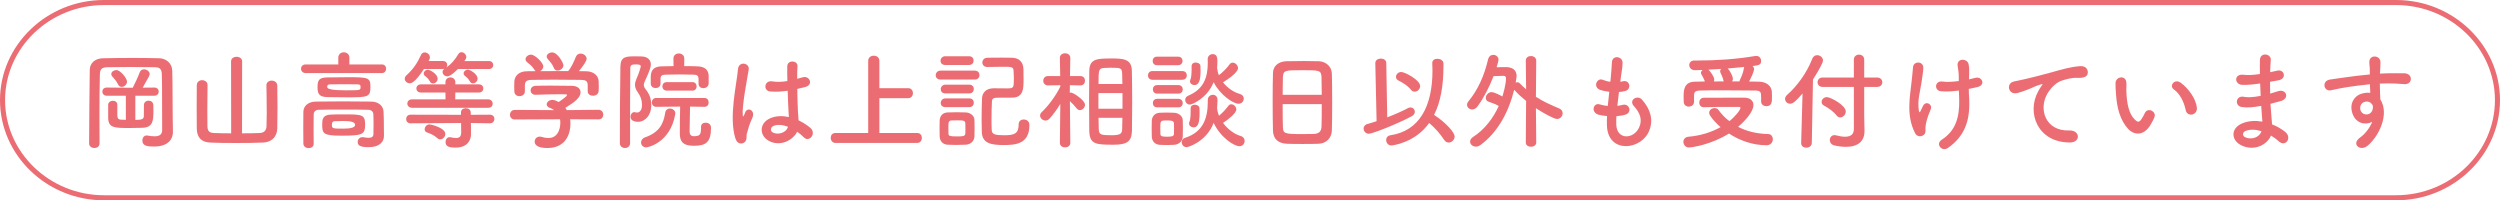 <?xml version="1.0" encoding="UTF-8"?>
<svg xmlns="http://www.w3.org/2000/svg" id="_レイヤー_1" data-name="レイヤー_1" width="493" height="39.5" version="1.1" viewBox="0 0 493 39.5">
  <!-- Generator: Adobe Illustrator 29.6.1, SVG Export Plug-In . SVG Version: 2.1.1 Build 9)  -->
  <defs>
    <style>
      .st0 {
        fill: none;
        stroke: #eb6d73;
        stroke-miterlimit: 10;
      }

      .st1 {
        fill: #eb6d73;
      }
    </style>
  </defs>
  <path class="st0" d="M492.5,19.75c0,10.587-9,19.25-20,19.25H20.5C9.5,39,.5,30.337.5,19.75S9.5.5,20.5.5h452c11,0,20,8.662,20,19.25Z"></path>
  <g>
    <path class="st1" d="M34.098,26.061v.042c0,1.239-.861,2.792-3.695,2.792-1.218,0-2.331-.063-2.331-1.197,0-.504.315-.987.861-.987.063,0,.126,0,.189.021.462.084.924.147,1.344.147.861,0,1.512-.273,1.512-1.218,0-9.154-.042-10.624-.063-10.96-.042-1.197-.462-1.428-1.491-1.449-1.533-.021-3.107-.042-4.661-.042s-3.086.021-4.514.042c-1.197.021-1.533.378-1.554,1.449-.063,2.478-.084,5.228-.084,8.083,0,1.806,0,3.632.021,5.48v.021c0,.609-.504.903-1.008.903-.525,0-1.05-.315-1.05-.903v-.021c.042-4.703.042-9.805.126-14.487.021-1.344,1.05-2.268,2.625-2.289,1.848-.042,3.842-.063,5.858-.063,1.764,0,3.527.021,5.228.063,1.281.021,2.52.945,2.562,2.457.084,3.191.042,6.782.084,9.154l.042,2.96ZM26.686,18.88v4.766c1.365,0,1.638-.189,1.68-.735.021-.525.021-1.722.021-2.205,0-.567.462-.861.903-.861.462,0,.924.294.945.861,0,.252.021.63.021,1.029,0,2.016-.042,3.38-2.163,3.464-.798.021-1.638.042-2.457.042-3.107,0-4.241-.021-4.304-1.953v-2.625c.021-.525.483-.798.924-.798s.882.252.882.777v1.554c0,1.407,0,1.428,1.68,1.428v-4.745h-3.737c-.609,0-.903-.399-.903-.819,0-.399.294-.798.882-.798h.021l4.682.042h.42c.021-.063.042-.126.084-.189.336-.672.882-1.764,1.302-2.897.147-.378.483-.546.819-.546.546,0,1.134.399,1.134.924,0,.252-.084.42-1.386,2.688l2.289-.021h.021c.567,0,.861.399.861.798s-.294.819-.882.819h-3.737ZM23.264,16.612c-.336-.735-.987-1.344-1.176-1.596-.105-.147-.147-.273-.147-.42,0-.441.525-.777,1.029-.777.756,0,2.079,1.617,2.079,2.268,0,.588-.546,1.05-1.05,1.05-.294,0-.567-.147-.735-.525Z"></path>
    <path class="st1" d="M45.565,12.119c0-.609.546-.924,1.071-.924.567,0,1.113.315,1.113.924l-.021,14.172c1.302,0,2.541-.021,3.485-.063.84-.042,1.281-.462,1.344-1.281.021-.378.042-1.407.042-2.604,0-2.142-.042-4.871-.063-5.48v-.042c0-.609.504-.924,1.029-.924.546,0,1.092.315,1.113.966.021.525.042,2.352.042,4.199s-.021,3.695-.042,4.283c-.063,1.806-1.302,2.729-2.855,2.771-1.449.063-3.401.084-5.291.084-1.911,0-3.758-.021-5.06-.084-1.722-.063-2.625-.966-2.667-2.729,0-.567-.021-2.436-.021-4.304,0-1.848.021-3.716.021-4.283.021-.672.525-.987,1.05-.987s1.071.336,1.071.945v.042c-.021.609-.042,2.96-.042,4.997,0,1.449.021,2.729.021,3.086.021.84.273,1.302,1.26,1.344.945.042,2.163.063,3.422.063l-.021-14.172Z"></path>
    <path class="st1" d="M60.267,14.408c-.588,0-.903-.42-.903-.861,0-.42.315-.84.903-.84h6.446v-1.344c0-.693.546-1.05,1.092-1.05s1.092.357,1.092,1.05v1.344h6.425c.546,0,.819.42.819.84,0,.441-.273.861-.819.861h-15.054ZM73.662,24.486c0-.672,0-1.407-.042-1.974-.021-.483-.378-.84-.966-.861-1.596-.042-3.38-.042-5.123-.042-1.722,0-3.38,0-4.745.042-.525.021-.903.378-.924.861-.021.84-.021,1.89-.021,2.939s0,2.079.021,2.876v.042c0,.567-.483.84-.987.84-.525,0-1.029-.294-1.05-.882-.021-.924-.021-2.016-.021-3.128,0-1.092,0-2.205.021-3.149.021-1.155.945-1.995,2.457-2.016,1.596-.021,3.422-.042,5.312-.042s3.821.021,5.606.042c1.449.021,2.373.84,2.436,1.974.063,1.113.063,2.31.063,2.897,0,.252,0,1.26.021,1.827v.063c0,1.155-.84,2.226-3.023,2.226-1.638,0-2.163-.315-2.163-1.029,0-.483.357-.945.945-.945.063,0,.147,0,.21.021.378.063.714.105,1.008.105.567,0,.945-.168.945-.777,0,0,.021-.882.021-1.911ZM68.707,19.195c-1.365,0-2.834-.021-3.968-.042-1.659-.021-2.121-.462-2.121-1.89,0-1.386.189-1.974,1.995-1.995,1.155-.021,2.541-.042,3.884-.042,4.052,0,4.556.042,4.556,1.869,0,2.016-.462,2.1-4.346,2.1ZM67.699,22.554c3.611,0,4.304,0,4.304,1.974,0,2.037-.525,2.226-4.745,2.226-3.548,0-3.716-.441-3.716-2.184,0-.945.021-1.911,1.701-1.974.693-.042,1.575-.042,2.457-.042ZM70.408,16.633c-.777-.021-1.659-.021-2.541-.021s-1.785,0-2.646.021c-.567,0-.693.126-.693.546q0,.63,3.632.63c2.939,0,2.939-.021,2.939-.63,0-.336,0-.546-.693-.546ZM67.741,23.856c-.651,0-1.302.021-1.743.042-.252.021-.546.084-.546.735,0,.714.147.735,2.289.735q2.289,0,2.289-.756t-2.289-.756Z"></path>
    <path class="st1" d="M90.295,13.61c-.126.126-1.386,1.449-2.079,1.449-.525,0-.945-.42-.945-.861,0-.21.105-.441.357-.63-.084.021-.168.042-.252.042h-3.779c-1.806,2.792-2.562,2.813-2.792,2.813-.525,0-.987-.399-.987-.903,0-.21.105-.462.336-.672,1.302-1.176,2.142-2.394,2.876-4.031.147-.336.42-.483.714-.483.504,0,1.029.42,1.029.966,0,.147-.021.294-.105.441-.042.105-.105.189-.147.294h2.855c.546,0,.819.399.819.798,0,.168-.063.315-.147.462.924-.672,1.575-1.365,2.352-2.646.147-.252.378-.357.609-.357.462,0,.945.441.945.945,0,.315-.147.504-.378.798h4.871c.546,0,.819.399.819.777,0,.399-.273.798-.819.798h-6.152ZM96.615,24.318l-3.758-.063.021.588v1.68c0,1.113-.714,2.583-3.023,2.583-.966,0-1.995-.063-1.995-1.092,0-.483.294-.966.798-.966.063,0,.126,0,.189.021.378.084.756.147,1.071.147.609,0,1.029-.252,1.029-1.071v-.042l-.021-1.848-9.973.063c-.567,0-.861-.42-.861-.84s.294-.861.861-.861l9.952.021v-.462c0-.567.462-.84.945-.84s.987.273.987.861v.441l3.779-.021c.588,0,.882.42.882.84s-.294.861-.861.861h-.021ZM81.246,21.253c-.609,0-.924-.42-.924-.84,0-.399.315-.819.924-.819h6.614l-.021-1.344h-4.808c-.609,0-.924-.399-.924-.798,0-.42.315-.819.924-.819h4.808v-.42c0-.63.483-.945.987-.945.483,0,.966.315.966.945v.42h4.619c.609,0,.903.399.903.819,0,.399-.294.798-.903.798h-4.619l-.021,1.344h6.509c.567,0,.882.441.882.861,0,.399-.273.798-.882.798h-15.033ZM84.794,16.087c-.252-.483-.588-.798-.945-1.071-.21-.147-.294-.336-.294-.525,0-.378.378-.735.84-.735.399,0,1.911.84,1.911,1.764,0,.546-.483.945-.924.945-.231,0-.462-.126-.588-.378ZM86.222,27.236c-.63-.609-1.365-.882-2.058-1.134-.294-.105-.42-.357-.42-.609,0-.462.399-.966.945-.966.294,0,3.128.672,3.128,1.89,0,.546-.483,1.071-1.008,1.071-.21,0-.399-.084-.588-.252ZM92.667,16.066c-.252-.483-.588-.798-.945-1.071-.21-.147-.294-.336-.294-.525,0-.378.378-.735.84-.735.399,0,1.911.84,1.911,1.764,0,.546-.483.945-.924.945-.231,0-.462-.126-.588-.378Z"></path>
    <path class="st1" d="M112.429,23.52c.042.294.063.609.063.924,0,1.89-.882,4.745-4.535,4.745-1.638,0-2.52-.441-2.52-1.26,0-.525.399-.987.987-.987.105,0,.21,0,.336.042.462.147.945.231,1.386.231,2.352,0,2.352-2.813,2.352-2.981,0-.252-.021-.483-.063-.714l-8.902.042c-.651,0-.966-.462-.966-.924,0-.483.336-.966.945-.966l7.769.042c-.252-.168-.525-.336-.84-.441-.441-.147-.63-.42-.63-.693,0-.441.483-.882,1.113-.882.462,0,.903.231,1.239.42.546-.357,1.659-1.134,1.659-1.386,0-.084-.084-.126-.231-.126-.231-.021-.63-.021-1.113-.021-1.344,0-3.38.042-4.85.105h-.042c-.63,0-.945-.441-.945-.882,0-.42.315-.861.966-.882.903-.042,2.037-.042,3.149-.042,1.533,0,3.065.021,4.031.042,1.197.021,1.701.63,1.701,1.281,0,1.029-1.113,1.89-3.002,3.065.105.147.21.294.294.441l6.257-.063c.609,0,.924.483.924.966,0,.462-.294.924-.903.924l-5.627-.021ZM115.893,16.801c0-.882-.462-1.029-1.323-1.05-1.68-.021-3.569-.042-5.396-.042-1.491,0-2.96.021-4.262.042-1.155.021-1.344.315-1.407,1.05v1.239c0,.588-.525.924-1.071.924-.483,0-.987-.294-1.008-.945,0-.273-.021-.588-.021-.924,0-.357.021-.714.021-1.029.042-.987.819-1.995,2.457-2.016l1.764-.021c-.105-.063-.189-.168-.273-.294-.441-.735-.903-1.008-1.47-1.512-.189-.168-.273-.357-.273-.546,0-.462.525-.903,1.071-.903.798,0,2.436,1.596,2.436,2.331,0,.378-.273.735-.609.924,1.848-.021,3.674-.021,5.522-.021.609-.693,1.155-1.911,1.491-2.771.189-.483.567-.672.945-.672.588,0,1.197.441,1.197,1.029,0,.399-.672,1.428-1.533,2.436.483,0,.987.021,1.47.021,1.239.021,2.394.693,2.436,1.995.021.294.021.735.021,1.134,0,.294,0,.567-.021.777-.042.609-.588.924-1.113.924-.546,0-1.05-.294-1.05-.882v-1.197ZM109.951,13.925c-.294,0-.567-.147-.714-.504-.294-.777-.756-1.239-1.239-1.806-.126-.147-.189-.315-.189-.462,0-.441.525-.819,1.071-.819,1.071,0,2.226,2.058,2.226,2.541,0,.567-.609,1.05-1.155,1.05Z"></path>
    <path class="st1" d="M123.267,29.189c-.525,0-1.029-.315-1.029-.924,0-3.821.021-10.729.105-15.159.042-1.995,1.155-1.995,3.044-1.995.399,0,.798,0,1.155.021,1.197.042,1.806.693,1.806,1.596,0,.399-.126,1.029-1.239,3.422-.105.21-.147.399-.147.588,0,.273.105.546.336.84.735.924,1.134,1.827,1.134,3.254,0,1.827-1.155,3.191-2.646,3.191-.357,0-1.449-.084-1.449-1.008,0-.462.315-.903.756-.903.084,0,.147.021.231.042.105.021.189.042.294.042.462,0,.987-.399.987-1.512,0-.966-.294-1.722-.819-2.457-.399-.567-.567-1.029-.567-1.491,0-.378.105-.756.294-1.197.462-1.008.84-2.268.84-2.415,0-.252-.105-.42-.861-.42-.777,0-1.197.021-1.197.735-.021,1.953-.042,4.43-.042,7.034v7.79c0,.609-.504.924-.987.924ZM126.416,28.097c0-.399.252-.819.798-1.008,2.813-1.008,3.632-2.667,3.968-4.871.084-.567.504-.819.924-.819.525,0,1.071.378,1.071.966,0,.042,0,.105-.021.168-.987,5.669-5.438,6.53-5.711,6.53-.651,0-1.029-.462-1.029-.966ZM137.754,16.507v-.861c0-.756-.294-.903-.966-.924-.84-.021-1.848-.042-2.813-.042-.987,0-1.953.021-2.708.042-.777.021-1.008.231-1.008.861v.903c0,.588-.483.882-.966.882s-.966-.294-.966-.882v-1.05c0-.966.042-2.289,2.142-2.352.735-.021,1.533-.042,2.352-.042l-.021-1.491v-.021c0-.651.525-.987,1.071-.987.525,0,1.071.336,1.071.987v.021l-.021,1.491c.924,0,1.848,0,2.667.042,1.365.063,2.163.672,2.163,1.932v1.47c-.042.588-.546.903-1.05.903-.483,0-.945-.294-.945-.861v-.021ZM138.237,25.032c0-.588.441-.84.903-.84.336,0,1.071.147,1.071,1.008,0,2.981-1.134,3.548-3.401,3.548-2.184,0-2.75-.903-2.75-2.415,0-.714.021-3.926.063-5.312l-4.724.042c-.567,0-.861-.441-.861-.882,0-.42.294-.861.861-.861h9.532c.546,0,.819.441.819.882s-.273.861-.798.861h-.021l-2.855-.042c-.021,1.26-.084,3.716-.084,4.745,0,.567.084,1.092.84,1.092,1.176,0,1.407-.315,1.407-1.596v-.231ZM131.497,17.872c-.588,0-.882-.42-.882-.84s.294-.84.882-.84h5.06c.546,0,.819.42.819.84s-.273.84-.819.84h-5.06Z"></path>
    <path class="st1" d="M145.022,27.299c-.672-2.121-.609-4.829-.336-7.37s.735-4.892.84-6.257c.126-1.701,2.331-1.281,2.121.042-.147.945-.504,2.771-.777,4.556s-.483,3.548-.399,4.388c.042.378.063.441.273.021.063-.126.21-.504.252-.609.483-1.008,2.079-.294,1.323,1.281-.273.567-.483,1.134-.651,1.659s-.294.987-.378,1.323c-.168.588.105,1.176-.42,1.68-.546.504-1.491.42-1.848-.714ZM151.552,27.74c-1.827-1.05-1.869-3.443.315-4.409,1.134-.504,2.415-.525,3.695-.252,0-.336-.042-.651-.063-1.05-.063-.861-.105-2.478-.168-4.136-1.134.168-2.247.252-3.443.147-1.449-.126-1.197-2.268.42-1.995.924.168,1.932.105,2.96-.063-.021-1.176-.042-2.247-.021-2.897.042-1.365,2.1-1.176,2.016-.042-.042.588-.063,1.47-.063,2.499.357-.105.735-.189,1.071-.294,1.365-.42,2.268,1.491.462,1.932-.504.126-1.008.252-1.512.357.021,1.638.084,3.275.126,4.304.021.525.105,1.218.126,1.89.882.42,1.722.945,2.373,1.533,1.197,1.092-.294,2.918-1.344,1.806-.378-.378-.819-.756-1.302-1.092-.798,1.659-3.359,3.065-5.648,1.764ZM155.374,24.99c-1.05-.399-2.1-.504-2.897-.126-.504.231-.63.945-.126,1.239,1.008.567,2.708.126,3.044-1.113h-.021Z"></path>
    <path class="st1" d="M164.742,28.181c-.609,0-.924-.504-.924-1.008,0-.483.294-.945.924-.945h6.467v-14.214c0-.693.546-1.029,1.092-1.029.567,0,1.113.336,1.113,1.029v5.375h5.69c.609,0,.924.483.924.966,0,.504-.315,1.008-.924,1.008h-5.69v6.866h7.475c.609,0,.903.483.903.966s-.315.987-.903.987h-16.146Z"></path>
    <path class="st1" d="M185.49,15.689c-.672,0-.966-.42-.966-.84,0-.462.336-.924.966-.924h6.74c.63,0,.924.441.924.882s-.294.882-.924.882h-6.74ZM190.403,28.538c-.609.021-1.281.042-1.953.042-.567,0-1.113-.021-1.596-.042-.945-.063-1.533-.735-1.554-1.659,0-.546-.021-1.092-.021-1.617s.021-1.029.021-1.491c.021-.798.525-1.554,1.533-1.596.588-.021,1.218-.042,1.848-.042s1.239.021,1.785.042c.798.021,1.68.588,1.701,1.491.021.483.021,1.05.021,1.617s0,1.113-.021,1.575c-.021.945-.714,1.638-1.764,1.68ZM186.393,12.812c-.63,0-.924-.399-.924-.819,0-.441.336-.903.924-.903h4.724c.588,0,.882.42.882.861,0,.42-.294.861-.882.861h-4.724ZM186.435,18.418c-.63,0-.924-.399-.924-.819,0-.441.336-.903.924-.903h4.724c.588,0,.882.42.882.861,0,.42-.294.861-.882.861h-4.724ZM186.435,21.127c-.63,0-.924-.399-.924-.819,0-.441.336-.903.924-.903h4.724c.588,0,.882.42.882.861,0,.42-.294.861-.882.861h-4.724ZM190.382,25.347c0-.378,0-.756-.021-1.05-.042-.525-.357-.567-1.68-.567-.357,0-.735,0-1.071.021-.588.042-.588.42-.588,1.575,0,.378.021.756.021,1.071.021.399.231.504,1.617.504,1.05,0,1.659,0,1.701-.525.021-.294.021-.672.021-1.029ZM194.686,13.211c-.651,0-.966-.441-.966-.882,0-.462.336-.924.987-.945.861-.021,1.785-.021,2.729-.021.693,0,1.407,0,2.1.021,1.407.042,2.247.777,2.289,2.289.021.525.021,1.281.021,1.974,0,1.869-.021,3.611-2.31,3.611h-2.079c-1.449,0-1.806.021-1.848.756-.042.924-.084,2.226-.084,3.464,0,.777,0,1.533.042,2.163.042.84.609,1.029,2.478,1.029,1.953,0,2.834-.294,2.834-2.142,0-.672.483-.966.987-.966.252,0,1.134.084,1.134,1.134,0,3.737-2.813,3.905-5.018,3.905-2.499,0-4.283-.294-4.367-2.562-.021-.609-.042-1.491-.042-2.457,0-1.47.042-3.128.084-4.199.042-.924.609-1.953,2.289-1.974.798,0,1.722.021,2.541.021,1.407,0,1.449-.042,1.449-1.974,0-.483-.021-.987-.063-1.554-.063-.714-.42-.735-2.1-.735-.966,0-1.974.021-3.065.042h-.021Z"></path>
    <path class="st1" d="M211.067,28.181c0,.588-.525.882-1.029.882-.525,0-1.029-.294-1.029-.882v-.021l.084-7.664c-.651,1.071-1.365,2.058-2.121,2.897-.252.273-.525.378-.798.378-.567,0-1.071-.462-1.071-.987,0-.231.105-.462.336-.693,1.155-1.071,2.708-3.065,3.653-5.018v-.273l-2.415.042h-.021c-.609,0-.924-.462-.924-.924s.315-.924.945-.924h2.394l-.063-3.548v-.021c0-.63.504-.924,1.029-.924.504,0,1.029.315,1.029.924v.021s-.042,1.659-.063,3.548h2.037c.63,0,.924.462.924.924s-.294.924-.903.924h-.021l-2.058-.042c0,.525-.021,1.029-.021,1.491.084-.021.147-.042.231-.042.42,0,2.771,1.491,2.771,2.415,0,.546-.504,1.05-1.008,1.05-.231,0-.462-.105-.651-.357-.336-.441-.861-1.008-1.323-1.407.021,3.275.084,8.209.084,8.209v.021ZM214.762,19.951c0-2.121.021-4.241.042-5.921.021-2.415,1.47-2.499,4.304-2.499,2.268,0,4.031.021,4.094,2.373.042,1.764.063,3.989.063,6.236,0,1.953-.021,3.905-.042,5.606-.042,2.31-1.155,2.792-3.674,2.792-3.506,0-4.682-.105-4.745-2.75-.021-1.638-.042-3.737-.042-5.837ZM221.355,18.355h-4.745v3.086h4.745v-3.086ZM221.334,16.57c-.021-.693-.021-1.344-.042-1.911-.042-1.239-.147-1.302-2.268-1.302-.441,0-.882.021-1.281.042-1.092.063-1.113.399-1.113,3.17h4.703ZM216.631,23.226c0,.777.021,1.512.042,2.142.021,1.197.336,1.302,2.583,1.302,1.953,0,2.016-.462,2.037-1.365.021-.63.021-1.344.042-2.079h-4.703Z"></path>
    <path class="st1" d="M227.28,15.731c-.609,0-.903-.42-.903-.861,0-.42.294-.861.903-.861h5.858c.609,0,.903.42.903.861,0,.42-.294.861-.903.861h-5.858ZM231.5,28.559c-.441.021-.945.042-1.428.042s-.966-.021-1.386-.042c-.945-.063-1.533-.735-1.554-1.659,0-.546-.021-1.071-.021-1.596,0-.504.021-1.008.021-1.47.021-.798.525-1.533,1.533-1.596.399-.021.84-.042,1.302-.042.546,0,1.113.021,1.596.042.798.042,1.659.588,1.68,1.491.021.483.021,1.05.021,1.596s0,1.092-.021,1.554c-.021.945-.693,1.617-1.743,1.68ZM228.141,12.854c-.567,0-.84-.42-.84-.84s.273-.84.84-.84h4.199c.567,0,.861.42.861.84s-.294.84-.861.84h-4.199ZM228.183,18.46c-.567,0-.84-.42-.84-.84s.273-.84.84-.84h4.199c.567,0,.861.42.861.84s-.294.84-.861.84h-4.199ZM228.183,21.169c-.567,0-.84-.42-.84-.84s.273-.84.84-.84h4.199c.567,0,.861.42.861.84s-.294.84-.861.84h-4.199ZM231.521,25.389c0-.378,0-.777-.021-1.071-.042-.504-.441-.567-1.344-.567-1.344,0-1.344.021-1.344,1.617,0,.378.021.777.021,1.092.021.273.105.504,1.281.504,1.197,0,1.365-.21,1.386-.525.021-.294.021-.672.021-1.05ZM238.177,19.699c0-.651.525-1.008,1.008-1.008.462,0,.903.315.903,1.008,0,.546-.042,1.071-.084,1.596,0,.042.021.084.021.126.042.483.168.945.357,1.407.672-.546,1.407-1.344,1.827-1.932.168-.252.378-.336.609-.336.483,0,.987.504.987,1.029,0,.693-1.512,1.932-2.625,2.646.924,1.239,2.226,2.226,3.485,2.583.546.147.777.567.777.966,0,.525-.378,1.05-1.029,1.05-.987,0-3.674-1.638-5.081-4.598-1.407,3.674-4.976,4.787-5.333,4.787-.588,0-.966-.504-.966-.987,0-.357.189-.714.672-.861,3.59-1.155,4.472-3.926,4.472-7.118v-.357ZM240.024,13.484c.063.462.147.903.336,1.344.756-.546,1.617-1.449,2.1-2.121.168-.252.399-.357.63-.357.525,0,1.05.525,1.05,1.092,0,.21-.168,1.071-2.96,2.792.882,1.113,2.121,1.974,3.317,2.289.525.147.777.525.777.924,0,.504-.399,1.008-1.029,1.008-1.092,0-3.674-1.785-4.913-4.241-1.302,3.191-4.262,4.409-4.682,4.409-.546,0-.924-.462-.924-.945,0-.315.168-.63.609-.819,3.002-1.26,3.842-3.548,3.842-6.488,0-.21-.021-.441-.021-.672v-.042c0-.63.504-.987.987-.987.903,0,.924.84.924,1.47,0,.441-.021.861-.063,1.281l.021.063ZM234.481,24.36c0-.105.021-.231.084-.357.231-.525.231-1.638.231-2.646,0-.504.399-.714.798-.714.462,0,.924.252.945.693.021.315.021.651.021.987,0,2.31-.504,2.792-1.197,2.792-.441,0-.882-.294-.882-.756ZM234.67,16.024c0-.105.021-.231.084-.357.231-.525.231-1.617.231-2.625,0-.504.399-.714.798-.714.462,0,.924.252.945.693.021.315.021.651.021.987,0,1.68-.273,2.771-1.197,2.771-.441,0-.882-.294-.882-.756Z"></path>
    <path class="st1" d="M260.038,28.349c-.924.042-2.058.042-3.17.042-1.092,0-2.184,0-3.045-.042-1.826-.063-2.729-.987-2.792-2.541-.042-1.365-.063-3.653-.063-5.942,0-2.037.021-4.094.063-5.501.042-1.344,1.05-2.226,2.624-2.289.798-.021,2.163-.042,3.507-.042,1.112,0,2.204.021,2.918.042,1.281.042,2.52.945,2.562,2.457.042,1.281.063,3.38.063,5.48,0,2.31-.021,4.619-.063,5.732-.042,1.47-1.092,2.541-2.604,2.604ZM260.647,18.691c0-1.323-.021-2.541-.042-3.38-.042-1.449-.357-1.47-3.717-1.47-3.548,0-3.842.021-3.905,1.47-.021.861-.042,2.058-.042,3.38h7.706ZM252.941,20.539c0,1.764,0,3.443.042,4.451.042,1.365.273,1.449,3.843,1.449.818,0,1.658,0,2.204-.021,1.176-.042,1.533-.588,1.575-1.491.042-1.05.042-2.708.042-4.388h-7.706Z"></path>
    <path class="st1" d="M271.211,12.476v-.021c0-.609.546-.903,1.092-.903.525,0,1.071.273,1.071.861l.188,10.729c1.575-.609,3.045-1.26,4.095-1.827.168-.084.336-.126.504-.126.482,0,.84.399.84.861,0,.315-.168.63-.588.861-2.919,1.575-7.811,3.464-8.462,3.464-.63,0-1.05-.504-1.05-1.008,0-.399.231-.777.798-.924.567-.168,1.176-.336,1.764-.546l-.252-11.422ZM274.361,28.685c-.63,0-1.008-.546-1.008-1.071,0-.441.252-.861.861-.945,5.669-.861,8.272-5.648,8.272-12.787,0-.462-.021-.945-.042-1.428v-.042c0-.567.482-.819,1.008-.819.566,0,1.176.315,1.196.882v.63c0,3.674-.524,6.95-1.848,9.553,2.478,1.617,4.053,3.506,4.053,4.262,0,.651-.588,1.197-1.176,1.197-.315,0-.651-.168-.882-.525-.84-1.26-1.806-2.373-2.961-3.338-2.792,3.947-7.265,4.43-7.475,4.43ZM278.246,17.704c-.567-.714-1.554-1.386-2.436-1.806-.357-.168-.525-.462-.525-.735,0-.483.441-.966,1.05-.966.693,0,3.717,1.575,3.717,2.771,0,.609-.525,1.113-1.071,1.113-.272,0-.524-.105-.734-.378Z"></path>
    <path class="st1" d="M300.946,19.909c-.798-.651-1.596-1.365-2.33-2.184l-.021-.021c-1.028,4.22-3.149,8.335-6.655,10.897-.315.231-.63.315-.903.315-.65,0-1.134-.462-1.134-1.008,0-.294.168-.63.588-.903,2.352-1.512,4.011-3.779,5.061-6.11-.63-.357-1.218-.588-1.953-.819-.42-.126-.608-.42-.608-.756,0-.546.504-1.155,1.134-1.155.546,0,1.7.609,2.142.861.168-.525.714-2.394.714-3.527,0-.378-.126-.546-.525-.546h-.062s-1.05.042-1.869.063c-.882,2.289-1.994,4.388-3.17,5.984-.315.42-.693.588-1.05.588-.546,0-1.008-.42-1.008-.924,0-.21.084-.441.272-.672,1.848-2.247,3.087-4.934,3.885-8.293.146-.609.588-.882,1.028-.882.525,0,1.029.378,1.029.966,0,.105-.126.735-.378,1.47.798-.021,1.596-.021,1.932-.021,1.154.042,2.016.546,2.016,1.785,0,.063,0,.126-.189,1.302.105-.063.231-.105.336-.105.168,0,.336.084.483.231.42.441.84.819,1.238,1.176l-.062-5.669v-.021c0-.588.504-.882,1.008-.882.524,0,1.05.315,1.05.903l-.063,7.139c1.449.945,2.939,1.596,4.619,2.31.462.189.651.567.651.924,0,.567-.441,1.134-1.113,1.134-.588,0-2.624-1.113-4.157-2.121l.063,6.761c0,.567-.525.84-1.029.84-.524,0-1.028-.273-1.028-.84l.062-8.188Z"></path>
    <path class="st1" d="M318.734,24.612c.126,3.002,3.401,2.876,4.493.546.734-1.575.146-2.96-1.029-4.241-1.092-1.197.714-2.31,1.638-1.239,1.638,1.89,2.226,3.884,1.428,6.005-1.512,3.989-8.209,4.682-8.377-.924-.021-.588-.021-1.218.021-1.869-.756-.063-1.344-.189-1.616-.252-1.701-.462-1.05-2.457.146-2.058.483.147,1.029.273,1.617.315.084-.924.188-1.848.294-2.792-.798-.105-1.47-.252-1.743-.357-1.596-.546-.672-2.478.441-2.016.462.189.986.336,1.512.399.021-.252.062-.525.084-.777.126-1.323.168-2.121.23-3.107.105-1.47,2.1-1.134,2.1.105,0,.987-.21,1.785-.356,3.023-.021.252-.063.504-.084.756.188-.021.356-.063.524-.105,1.365-.315,1.722,1.554.483,1.911-.42.126-.84.168-1.281.21-.126.945-.23,1.848-.314,2.729.356-.042.692-.105,1.008-.189,1.386-.378,1.91,1.47.672,1.89-.567.189-1.218.294-1.869.336-.042.609-.042,1.176-.021,1.701Z"></path>
    <path class="st1" d="M333.057,29.084c-.693,0-1.092-.567-1.092-1.113,0-.483.314-.945,1.008-1.008,2.456-.21,4.598-.924,6.319-1.89-.798-.693-1.47-1.428-2.016-2.205-.168-.231-.23-.441-.23-.63,0-.546.546-.924,1.07-.924.294,0,.567.105.756.357.588.798,1.281,1.554,2.163,2.226,1.196-.966,2.184-2.226,2.184-2.625,0-.126-.105-.189-.315-.189h-2.016c-1.512,0-3.254,0-4.892.063h-.042c-.567,0-.861-.462-.861-.903,0-.483.294-.966.903-.966,2.456-.021,5.479-.021,7.979-.021,1.176,0,1.806.63,1.806,1.47,0,1.26-1.575,3.065-3.023,4.283,1.596.84,3.548,1.365,5.941,1.428.588,0,.903.504.903,1.029,0,.567-.399,1.176-1.239,1.176-2.708,0-5.291-.924-7.411-2.31-3.507,2.205-7.328,2.75-7.895,2.75ZM334.065,20.077c0,.609-.525.945-1.05.945-.483,0-.987-.315-.987-.966,0-.294-.021-.567-.021-.84,0-1.344,0-3.086,2.246-3.107.63,0,1.281-.042,1.953-.042-.126-.357-.273-.63-.378-.84-.357-.588-.399-.735-.399-.861,0-.231.147-.42.336-.567-.524.021-1.028.021-1.47.042-.776.021-1.176-.504-1.176-1.008,0-.462.336-.903,1.008-.903h.798c3.443,0,7.496-.252,11.149-.882.084-.021.168-.021.252-.021.65,0,.966.504.966.987,0,.798-.504.861-1.68,1.008.168.168.294.357.294.588,0,.441-.546,1.659-.987,2.457.693,0,1.386.021,2.037.042,1.134.021,2.414.63,2.456,2.1.021.252.021.63.021,1.008,0,.819,0,1.722-1.113,1.722-.504,0-1.028-.315-1.028-.924v-.903c0-.882-.063-1.239-1.134-1.26-1.764-.021-4.157-.042-6.425-.042-1.659,0-3.255,0-4.451.042-1.134.021-1.197.42-1.218.987v1.239ZM339.86,15.857c-.084-.399-.21-.693-.315-.924-.104-.231-.188-.42-.252-.567-.042-.105-.084-.21-.084-.315,0-.189.084-.336.21-.462-.882.063-1.722.105-2.52.147l.063.063c.336.315,1.092,1.344,1.092,1.911,0,.126-.042.252-.084.357.63,0,1.302-.021,1.952-.021l-.062-.189ZM343.03,16.045c.021-.126.063-.273.147-.441.314-.63.608-1.407.756-2.31,0-.021.021-.063.021-.084-1.028.105-2.162.21-3.254.294.524.525,1.028,1.596,1.028,2.058,0,.189-.062.336-.168.483h1.47Z"></path>
    <path class="st1" d="M355.463,18.439c-1.322,1.512-1.868,2.016-2.456,2.016-.567,0-.987-.441-.987-.945,0-.252.105-.525.357-.756,2.058-1.827,3.905-4.346,5.018-7.202.189-.462.567-.672.945-.672.566,0,1.154.441,1.154,1.05,0,.546-1.26,2.646-1.974,3.737l-.23,12.514c-.021.63-.546.945-1.092.945-.504,0-1.008-.294-1.008-.903v-.042l.272-9.742ZM365.583,17.137h-6.193c-.63,0-.966-.462-.966-.924s.336-.924.966-.924h6.193v-3.527c0-.672.504-.987,1.029-.987.504,0,1.008.315,1.008.987v3.527h2.562c.672,0,1.008.462,1.008.924s-.336.924-1.008.924h-2.562v5.564l.062,3.023v.105c0,2.058-1.322,3.128-3.653,3.128-.672,0-1.428-.084-2.268-.273-.65-.147-.924-.609-.924-1.071,0-.483.336-.966.924-.966.105,0,.21.021.315.042.714.189,1.302.273,1.764.273,1.322,0,1.742-.651,1.742-1.533v-8.293ZM362.182,22.785c-.566-.756-1.596-1.491-2.478-1.953-.336-.168-.482-.441-.482-.735,0-.462.42-.945,1.05-.945.672,0,3.716,1.575,3.716,2.834,0,.63-.546,1.176-1.112,1.176-.252,0-.483-.126-.693-.378Z"></path>
    <path class="st1" d="M377.661,26.271c-1.89-3.632-.924-7.622-.693-10.204.105-1.197.231-1.869.273-2.771.062-1.302,2.036-1.281,2.036.042,0,.651-.188,1.743-.336,2.813-.252,1.764-.86,3.569-.546,5.648.063.357.189.504.357.063.104-.252.336-.672.44-.924.567-1.197,1.974-.357,1.554.609-.672,1.533-1.008,2.771-1.05,3.674-.021.231.126.84-.168,1.218-.42.525-1.406.693-1.868-.168ZM388.285,15.647c.462-.105.882-.189,1.238-.294,1.344-.378,2.163,1.449.378,1.827-.546.126-1.092.252-1.658.357,0,.609.042,1.239.084,2.079.188,4.199-.903,7.244-4.179,9.553-1.218.861-2.54-.777-1.238-1.617,2.688-1.743,3.527-4.304,3.443-7.895-.021-.651-.042-1.239-.063-1.806-1.238.168-2.436.252-3.527.147-1.406-.126-1.28-2.163.336-1.911.84.126,1.995.042,3.171-.105v-.546c.021-1.281-.147-1.701-.231-2.478-.168-1.554,1.911-1.47,2.163-.315.146.714.146,1.428.104,2.499l-.021.504Z"></path>
    <path class="st1" d="M401.915,18.04c.21-.399.399-.735.672-1.092.336-.441.231-.42-.168-.294-1.574.504-1.218.504-2.646,1.05-.672.252-1.26.462-1.89.63-1.848.504-2.394-1.911-.714-2.268.441-.105,1.659-.336,2.331-.504,1.028-.252,2.855-.672,4.997-1.281,2.162-.609,3.884-1.113,5.731-1.239,1.302-.084,1.659.945,1.428,1.617-.126.357-.588.777-2.058.693-1.07-.063-2.414.336-3.128.588-1.176.42-2.226,1.68-2.688,2.457-1.848,3.086-.441,7.496,4.262,7.328,2.205-.084,2.331,2.394.105,2.373-6.341-.021-8.524-5.837-6.236-10.057Z"></path>
    <path class="st1" d="M419.661,25.41c-1.512-1.638-2.205-4.073-2.373-6.719-.084-1.197-.126-1.575-.104-2.331.042-1.323,2.078-1.596,2.142-.021.042.819-.042.861,0,1.827.084,2.205.482,4.283,1.658,5.417.546.525.819.588,1.281-.042.252-.357.546-.903.692-1.239.567-1.218,2.31-.336,1.911.756-.21.588-.588,1.239-.819,1.617-1.344,2.184-3.212,1.995-4.388.735ZM431.019,21.714c-.336-1.68-1.196-3.296-2.33-4.073-1.008-.693.126-2.247,1.386-1.302,1.49,1.113,2.939,3.086,3.149,4.871.168,1.533-1.911,1.953-2.205.504Z"></path>
    <path class="st1" d="M445.49,16.486c-1.092.168-2.142.273-3.297.252-1.616-.042-1.7-2.226.21-1.995.861.105,1.827.063,3.255-.147-.021-1.113-.021-2.1,0-2.771.042-1.617,2.226-1.239,2.142-.021-.063.756-.105,1.596-.126,2.436.44-.084.924-.21,1.428-.315,1.386-.315,1.952,1.638.126,1.932-.567.084-1.092.189-1.575.273,0,.777,0,1.554.021,2.331.504-.147,1.028-.294,1.596-.483,1.554-.504,2.352,1.428.482,1.953-.734.21-1.406.399-2.016.546.042.714.084,1.365.147,1.974.062.567.126,1.323.168,2.079,1.05.399,1.952.966,2.604,1.491,1.406,1.155.042,3.065-1.281,1.848-.44-.399-.966-.798-1.532-1.134-.735,1.785-3.297,3.191-5.879,1.911-1.995-.987-2.121-3.338.168-4.304,1.28-.546,2.688-.588,4.01-.357-.021-.441-.062-.882-.104-1.365-.042-.504-.084-1.092-.126-1.743-1.659.315-2.771.378-3.821.231-1.491-.21-1.239-2.373.44-2.016.609.126,1.659.126,3.275-.189-.042-.798-.084-1.617-.104-2.436l-.21.021ZM442.781,25.851c-.546.231-.65.903-.062,1.197,1.28.63,2.918,0,3.233-1.176-1.134-.357-2.247-.42-3.171-.021Z"></path>
    <path class="st1" d="M463.928,22.449c-.735-2.037.398-3.548,1.68-3.947.608-.189,1.238-.273,1.806-.189-.021-.462-.042-1.092-.063-1.701-1.764.168-3.506.42-4.598.588-1.512.231-2.499.504-3.129.609-1.406.252-1.826-1.848-.168-2.121.84-.147,2.205-.294,3.087-.441,1.05-.168,2.939-.399,4.787-.567v-.378c.021-1.302-.105-1.386-.105-2.058,0-1.533,2.121-1.386,2.205-.063.021.483-.042,1.449-.084,2.016,0,.105-.021.21-.021.315.609-.042,1.155-.063,1.617-.063,1.028,0,1.764-.021,3.191,0,1.764.042,1.68,2.268,0,2.142-1.491-.126-1.995-.126-3.297-.147-.482,0-.986.021-1.532.042.021.672.042,1.323.042,1.932,0,.294.042.735.062,1.197,1.869,2.939-.356,7.391-2.582,9.175-1.407,1.113-3.233-.378-1.407-1.68,1.008-.714,1.89-1.89,2.394-3.086-1.386.714-3.212.315-3.884-1.575ZM467.456,20.245c-.294-.252-.903-.294-1.344-.084-.504.231-.84.882-.609,1.596.378,1.134,2.205,1.134,2.415-.357.062-.441,0-.63-.126-.798-.105-.126-.21-.252-.336-.357Z"></path>
  </g>
</svg>
